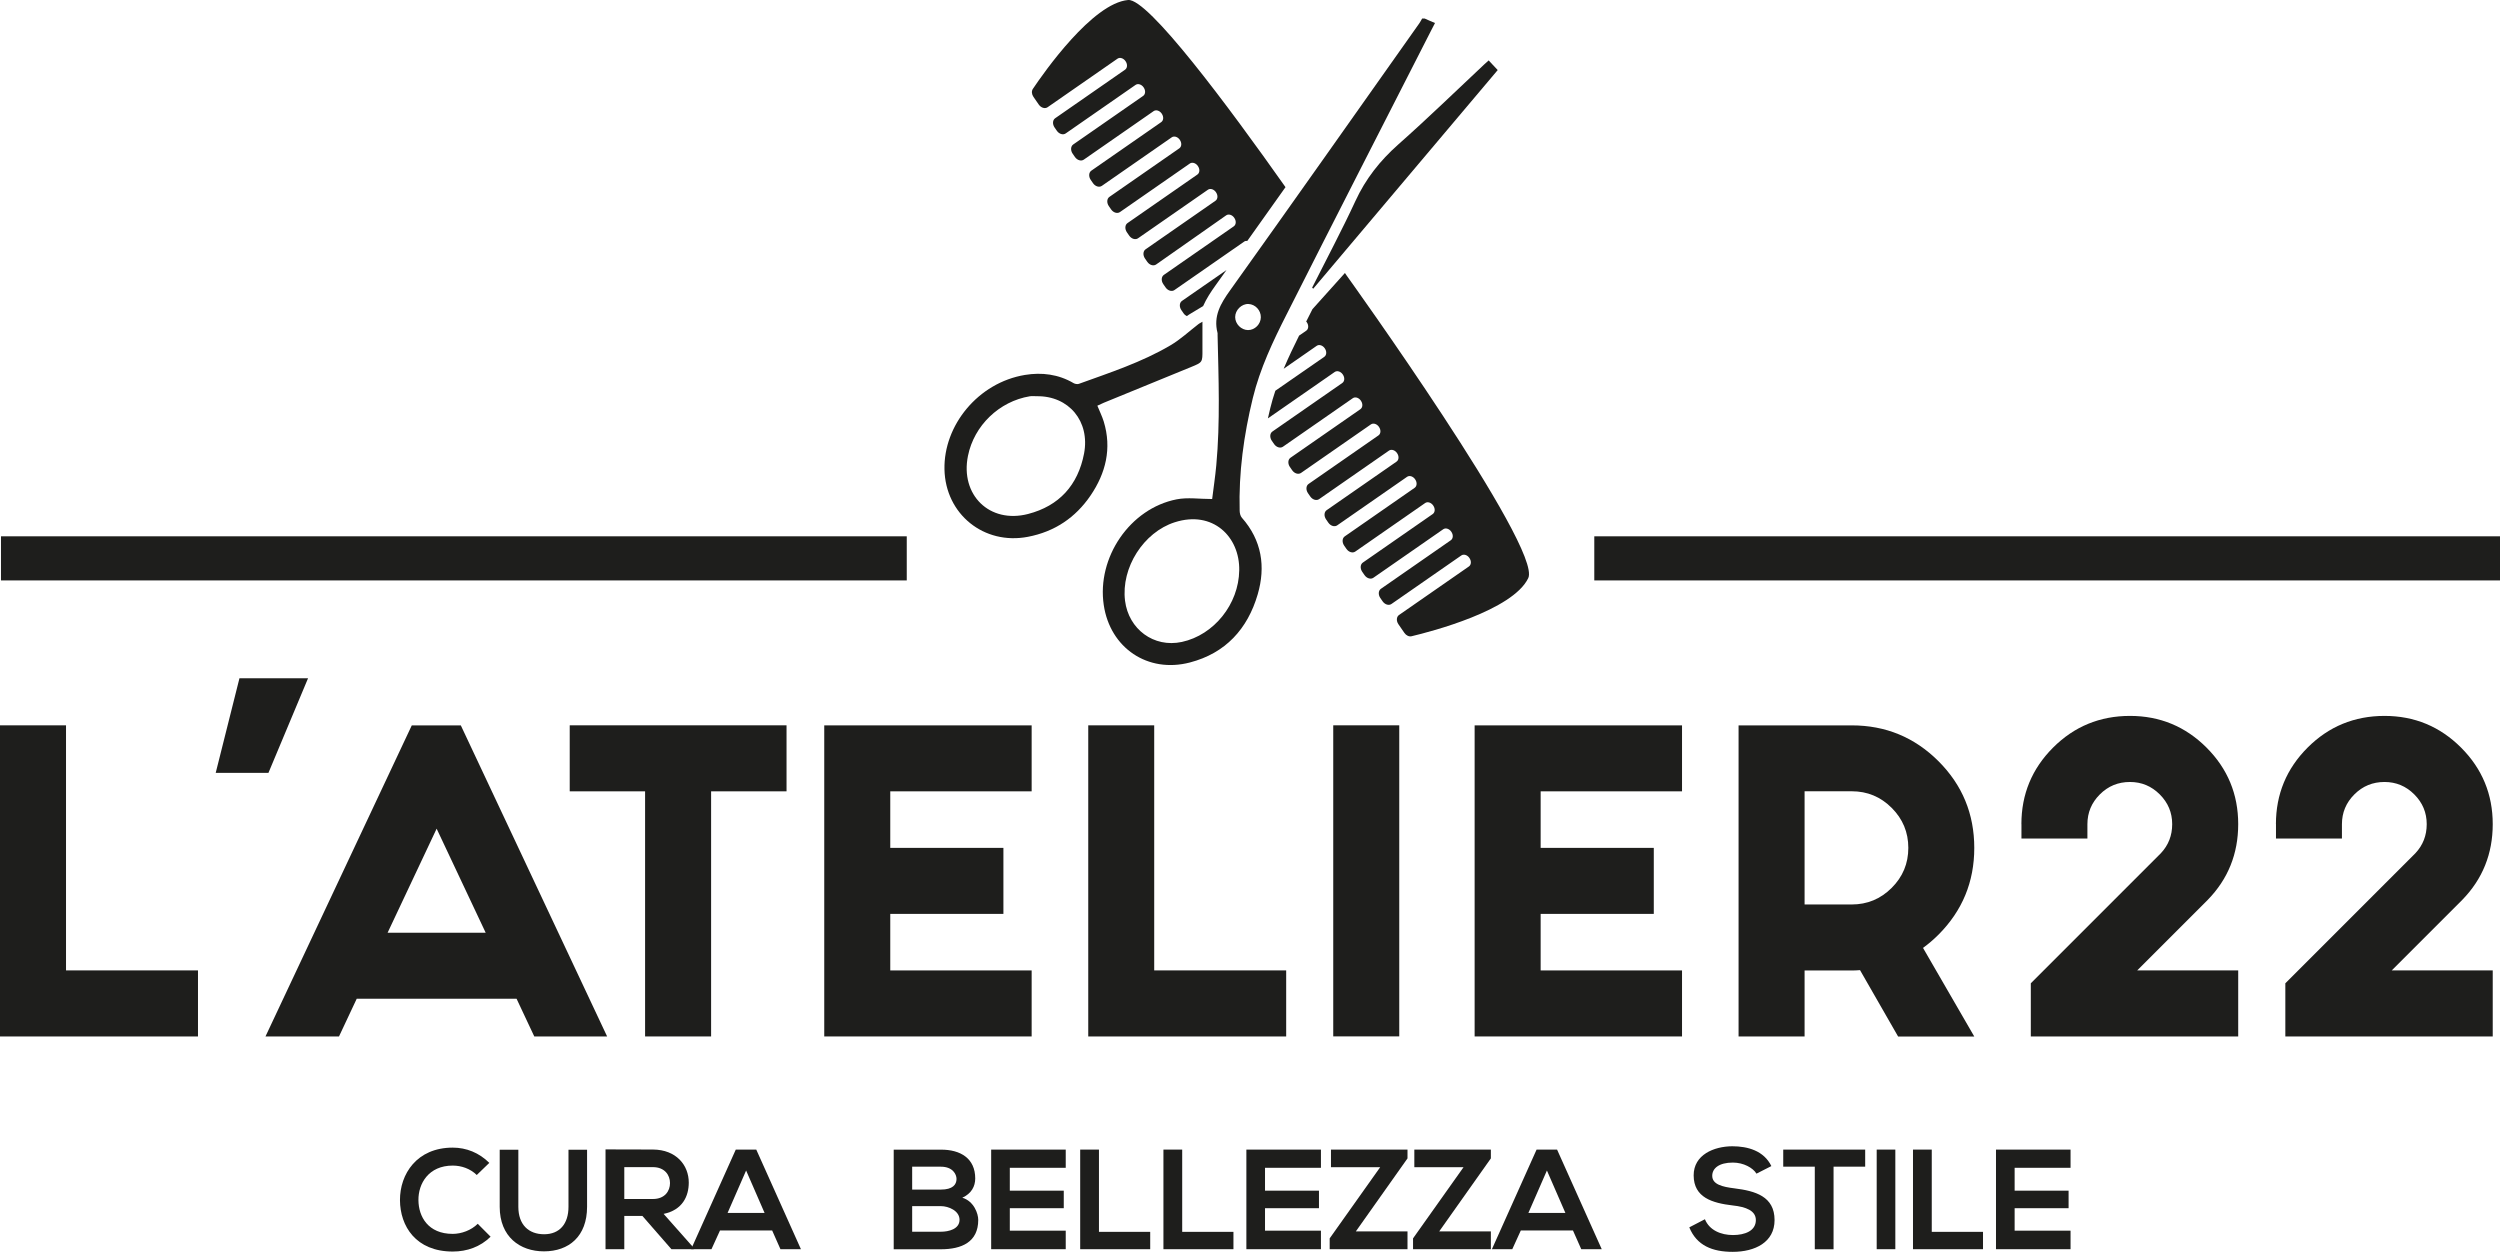 <?xml version="1.0" encoding="utf-8"?>
<!-- Generator: Adobe Illustrator 25.0.0, SVG Export Plug-In . SVG Version: 6.00 Build 0)  -->
<svg version="1.1" id="Livello_1" xmlns="http://www.w3.org/2000/svg" xmlns:xlink="http://www.w3.org/1999/xlink" x="0px" y="0px"
	 viewBox="0 0 406.34 203.46" style="enable-background:new 0 0 406.34 203.46;" xml:space="preserve">
<style type="text/css">
	.st0{fill:#1E1E1C;}
</style>
<g>
	<g>
		<path class="st0" d="M79.74,201.01c-1.67,1.64-3.82,2.41-6.15,2.41c-6.01,0-8.56-4.14-8.58-8.35c-0.02-4.23,2.73-8.54,8.58-8.54
			c2.2,0,4.28,0.83,5.94,2.48l-2.04,1.97c-1.06-1.04-2.5-1.53-3.91-1.53c-3.91,0-5.6,2.92-5.57,5.62c0.02,2.68,1.57,5.48,5.57,5.48
			c1.41,0,3.01-0.58,4.07-1.64L79.74,201.01z"/>
		<path class="st0" d="M95.42,186.87v9.28c0,4.79-2.94,7.24-7.01,7.24c-3.89,0-7.19-2.36-7.19-7.24v-9.28h3.03v9.28
			c0,2.91,1.67,4.46,4.19,4.46c2.52,0,3.96-1.69,3.96-4.46v-9.28H95.42z"/>
		<path class="st0" d="M112.76,203.04h-3.63l-4.72-5.41h-2.94v5.41h-3.05v-16.22c2.57,0,5.14,0.02,7.7,0.02
			c3.82,0.02,5.83,2.57,5.83,5.37c0,2.22-1.02,4.46-4.09,5.09l4.9,5.53V203.04z M101.47,189.7v5.18h4.65c1.94,0,2.78-1.3,2.78-2.59
			s-0.86-2.59-2.78-2.59H101.47z"/>
		<path class="st0" d="M125.5,199.99h-8.47l-1.39,3.05h-3.31l7.26-16.19h3.33l7.26,16.19h-3.33L125.5,199.99z M121.27,190.25
			l-3.01,6.89h6.01L121.27,190.25z"/>
		<path class="st0" d="M158.51,191.55c0,1.25-0.6,2.45-2.1,3.12c1.9,0.58,2.59,2.59,2.59,3.61c0,3.61-2.71,4.77-6.06,4.77
			c-2.57,0-5.11,0-7.68,0v-16.19c2.54,0,5.11,0,7.68,0C156.12,186.85,158.51,188.28,158.51,191.55z M148.26,193.35h4.67
			c1.92,0,2.54-0.81,2.54-1.73c0-0.74-0.6-1.99-2.54-1.99h-4.67V193.35z M148.26,200.2h4.67c1.25,0,3.03-0.42,3.03-1.94
			c0-1.46-1.78-2.22-3.03-2.22h-4.67V200.2z"/>
		<path class="st0" d="M173.22,203.04h-12.12c0-5.39,0-10.8,0-16.19h12.12v2.96h-9.09v3.72h8.77v2.85h-8.77v3.65h9.09V203.04z"/>
		<path class="st0" d="M178.62,186.85v13.37h8.33v2.82h-11.38v-16.19H178.62z"/>
		<path class="st0" d="M192.15,186.85v13.37h8.33v2.82H189.1v-16.19H192.15z"/>
		<path class="st0" d="M214.7,203.04h-12.12c0-5.39,0-10.8,0-16.19h12.12v2.96h-9.09v3.72h8.77v2.85h-8.77v3.65h9.09V203.04z"/>
		<path class="st0" d="M216.32,186.85h12.45v1.43l-8.4,11.87h8.4v2.89h-12.65v-1.76l8.21-11.57h-8V186.85z"/>
		<path class="st0" d="M229.87,186.85h12.45v1.43l-8.4,11.87h8.4v2.89h-12.65v-1.76l8.21-11.57h-8V186.85z"/>
		<path class="st0" d="M255.66,199.99h-8.47l-1.39,3.05h-3.31l7.26-16.19h3.33l7.26,16.19h-3.33L255.66,199.99z M251.43,190.25
			l-3.01,6.89h6.01L251.43,190.25z"/>
		<path class="st0" d="M285.49,190.76c-0.56-0.93-2.08-1.8-3.84-1.8c-2.27,0-3.35,0.95-3.35,2.15c0,1.41,1.67,1.8,3.61,2.04
			c3.38,0.42,6.52,1.3,6.52,5.16c0,3.61-3.19,5.16-6.8,5.16c-3.31,0-5.85-1.02-7.06-3.98l2.54-1.32c0.72,1.78,2.59,2.57,4.56,2.57
			c1.92,0,3.72-0.67,3.72-2.43c0-1.53-1.6-2.15-3.75-2.38c-3.31-0.39-6.36-1.27-6.36-4.9c0-3.33,3.28-4.7,6.27-4.72
			c2.52,0,5.14,0.72,6.36,3.22L285.49,190.76z"/>
		<path class="st0" d="M294.98,189.63h-5.14v-2.78c4.67,0,8.63,0,13.32,0v2.78h-5.14v13.42h-3.05V189.63z"/>
		<path class="st0" d="M305.03,203.04v-16.19h3.03v16.19H305.03z"/>
		<path class="st0" d="M313.98,186.85v13.37h8.33v2.82h-11.38v-16.19H313.98z"/>
		<path class="st0" d="M336.54,203.04h-12.12c0-5.39,0-10.8,0-16.19h12.12v2.96h-9.09v3.72h8.77v2.85h-8.77v3.65h9.09V203.04z"/>
	</g>
	<g>
		<path class="st0" d="M0,117.89h10.73v39.84h21.45v10.73H0V117.89z"/>
		<path class="st0" d="M35.06,125.62l3.86-15.38h11.15l-6.44,15.38H35.06z"/>
		<path class="st0" d="M83.96,162.33H57.98l-2.88,6.13H43.15l23.78-50.56h7.97l23.78,50.56H86.84L83.96,162.33z M78.94,151.6
			l-7.97-16.91L63,151.6H78.94z"/>
		<path class="st0" d="M127.84,117.89v10.73h-12.26v39.84h-10.73v-39.84H92.6v-10.73H127.84z"/>
		<path class="st0" d="M167.68,117.89v10.73h-22.98v9.19h18.39v10.73h-18.39v9.19h22.98v10.73h-33.71v-50.56H167.68z"/>
		<path class="st0" d="M176.87,117.89h10.73v39.84h21.45v10.73h-32.17V117.89z"/>
		<path class="st0" d="M227.43,117.89v50.56H216.7v-50.56H227.43z"/>
		<path class="st0" d="M273.39,117.89v10.73h-22.98v9.19h18.39v10.73h-18.39v9.19h22.98v10.73h-33.71v-50.56H273.39z"/>
		<path class="st0" d="M293.31,157.73v10.73h-10.73v-50.56h18.39c5.52,0,10.21,1.94,14.1,5.82c3.88,3.88,5.82,8.58,5.82,14.1
			s-1.94,10.21-5.82,14.1c-0.78,0.78-1.61,1.49-2.51,2.15l8.33,14.4h-12.38l-6.19-10.79c-0.45,0.04-0.9,0.06-1.35,0.06H293.31z
			 M293.31,128.62v18.39h7.66c2.53,0,4.7-0.9,6.5-2.7c1.8-1.8,2.7-3.96,2.7-6.5c0-2.53-0.9-4.7-2.7-6.5c-1.8-1.8-3.96-2.7-6.5-2.7
			H293.31z"/>
		<path class="st0" d="M328.55,133.95c0-4.86,1.72-9.01,5.15-12.44c3.43-3.43,7.6-5.15,12.5-5.15c4.86,0,9.01,1.72,12.44,5.15
			c3.43,3.43,5.15,7.58,5.15,12.44c0,4.82-1.65,8.93-4.96,12.32l-11.46,11.46h16.42v10.73h-33.71v-8.64l21.14-21.14
			c1.23-1.31,1.84-2.88,1.84-4.72c0-1.88-0.67-3.49-2.02-4.84c-1.35-1.35-2.96-2.02-4.84-2.02c-1.92,0-3.55,0.67-4.9,2.02
			c-1.35,1.35-2.02,2.96-2.02,4.84v2.33h-10.72V133.95z"/>
		<path class="st0" d="M369.92,133.95c0-4.86,1.72-9.01,5.15-12.44c3.43-3.43,7.6-5.15,12.5-5.15c4.86,0,9.01,1.72,12.44,5.15
			c3.43,3.43,5.15,7.58,5.15,12.44c0,4.82-1.65,8.93-4.96,12.32l-11.46,11.46h16.42v10.73h-33.71v-8.64l21.14-21.14
			c1.23-1.31,1.84-2.88,1.84-4.72c0-1.88-0.67-3.49-2.02-4.84c-1.35-1.35-2.96-2.02-4.84-2.02c-1.92,0-3.55,0.67-4.9,2.02
			c-1.35,1.35-2.02,2.96-2.02,4.84v2.33h-10.72V133.95z"/>
	</g>
	<rect x="259.13" y="87.17" class="st0" width="147.22" height="7.17"/>
	<rect x="0.16" y="87.17" class="st0" width="147.22" height="7.17"/>
	<g>
		<g>
			<g>
				<path class="st0" d="M168.84,17c0.37,0.53,1.01,0.72,1.43,0.43l11.36-7.89c0.39-0.27,0.97-0.09,1.31,0.4l0.01,0.02
					c0.34,0.49,0.3,1.1-0.09,1.37l-11.36,7.89c-0.42,0.29-0.46,0.96-0.1,1.49l0.38,0.55c0.37,0.53,1.01,0.72,1.43,0.43l11.36-7.89
					c0.39-0.27,0.97-0.09,1.31,0.4l0.01,0.02c0.34,0.49,0.3,1.1-0.09,1.37l-11.36,7.89c-0.42,0.29-0.46,0.96-0.1,1.49l0.38,0.55
					c0.37,0.53,1.01,0.72,1.43,0.43l11.36-7.89c0.39-0.27,0.97-0.09,1.31,0.4l0.01,0.02c0.34,0.49,0.3,1.1-0.09,1.37l-11.36,7.89
					c-0.42,0.29-0.46,0.96-0.1,1.49l0.38,0.55c0.37,0.53,1.01,0.72,1.43,0.43l11.36-7.89c0.39-0.27,0.97-0.09,1.31,0.4l0.01,0.02
					c0.34,0.49,0.3,1.1-0.09,1.37l-11.36,7.89c-0.42,0.29-0.46,0.96-0.1,1.49l0.38,0.55c0.37,0.53,1.01,0.72,1.43,0.43l11.36-7.89
					c0.39-0.27,0.97-0.09,1.31,0.4l0.01,0.02c0.34,0.49,0.3,1.1-0.09,1.37l-11.36,7.89c-0.42,0.29-0.46,0.96-0.1,1.49l0.38,0.55
					c0.37,0.53,1.01,0.72,1.43,0.43l11.36-7.89c0.39-0.27,0.97-0.09,1.31,0.4l0.01,0.02c0.34,0.49,0.3,1.1-0.09,1.37l-11.36,7.89
					c-0.42,0.29-0.46,0.96-0.1,1.49l0.38,0.55c0.37,0.53,1.01,0.72,1.43,0.43L199.3,35c0.39-0.27,0.97-0.09,1.31,0.4l0.01,0.02
					c0.34,0.49,0.3,1.1-0.09,1.37l-11.36,7.89c-0.42,0.29-0.46,0.96-0.1,1.49l0.38,0.55c0.37,0.53,1.01,0.72,1.43,0.43l11.36-7.89
					c0.14-0.1,0.32-0.12,0.49-0.1c2.07-2.91,4.14-5.83,6.21-8.74C199.6,17.18,186.6-0.29,183.36,0
					c-5.8,0.52-13.68,11.76-15.49,14.46c-0.23,0.35-0.19,0.86,0.1,1.28L168.84,17z"/>
				<path class="st0" d="M193.57,50.94l1.98-1.19c0.54-1.22,1.26-2.31,1.97-3.3c0.61-0.85,1.22-1.71,1.83-2.56l-7.24,5.02
					c-0.42,0.29-0.46,0.96-0.1,1.49l0.38,0.55c0.14,0.2,0.33,0.34,0.52,0.43c0.03-0.02,0.05-0.04,0.08-0.06
					C193.14,51.21,193.28,51.11,193.57,50.94z"/>
				<path class="st0" d="M218.91,44.83c0,0-0.11-0.16-0.31-0.46l-5.28,5.88l-1.02,2.02c0.03,0.03,0.06,0.05,0.09,0.09l0.01,0.02
					c0.34,0.49,0.3,1.1-0.09,1.37l-1.16,0.8c-0.87,1.75-1.73,3.54-2.51,5.39l5.37-3.73c0.39-0.27,0.97-0.09,1.31,0.4l0.01,0.02
					c0.34,0.49,0.3,1.1-0.09,1.37l-7.95,5.51c-0.31,0.94-0.6,1.89-0.83,2.85c-0.13,0.55-0.25,1.1-0.38,1.64l10.86-7.54
					c0.39-0.27,0.97-0.09,1.31,0.4l0.01,0.02c0.34,0.49,0.3,1.1-0.09,1.37l-11.36,7.89c-0.42,0.29-0.46,0.96-0.1,1.49l0.38,0.55
					c0.37,0.53,1.01,0.72,1.43,0.43l11.36-7.89c0.39-0.27,0.97-0.09,1.31,0.4l0.01,0.02c0.34,0.49,0.3,1.1-0.09,1.37l-11.36,7.89
					c-0.42,0.29-0.46,0.96-0.1,1.49l0.38,0.55c0.37,0.53,1.01,0.72,1.43,0.43l11.36-7.89c0.39-0.27,0.97-0.09,1.31,0.4l0.01,0.02
					c0.34,0.49,0.3,1.1-0.09,1.37l-11.36,7.89c-0.42,0.29-0.46,0.96-0.1,1.49l0.38,0.55c0.37,0.53,1.01,0.72,1.43,0.43l11.36-7.89
					c0.39-0.27,0.97-0.09,1.31,0.4l0.01,0.02c0.34,0.49,0.3,1.1-0.09,1.37l-11.36,7.89c-0.42,0.29-0.46,0.96-0.1,1.49l0.38,0.55
					c0.37,0.53,1.01,0.72,1.43,0.43l11.36-7.89c0.39-0.27,0.97-0.09,1.31,0.4l0.01,0.02c0.34,0.49,0.3,1.1-0.09,1.37l-11.36,7.89
					c-0.42,0.29-0.46,0.96-0.1,1.49l0.38,0.55c0.37,0.53,1.01,0.72,1.43,0.43l11.36-7.89c0.39-0.27,0.97-0.09,1.31,0.4l0.01,0.02
					c0.34,0.49,0.3,1.1-0.09,1.37l-11.36,7.89c-0.42,0.29-0.46,0.96-0.1,1.49l0.38,0.55c0.37,0.53,1.01,0.72,1.43,0.43l11.36-7.89
					c0.39-0.27,0.97-0.09,1.31,0.4l0.01,0.02c0.34,0.49,0.3,1.1-0.09,1.37l-11.36,7.89c-0.42,0.29-0.46,0.96-0.1,1.49l0.38,0.55
					c0.37,0.53,1.01,0.72,1.43,0.43l11.36-7.89c0.39-0.27,0.97-0.09,1.31,0.4l0.01,0.02c0.34,0.49,0.3,1.1-0.09,1.37l-11.36,7.89
					c-0.42,0.29-0.46,0.96-0.1,1.49l0.98,1.42c0.29,0.42,0.76,0.64,1.16,0.54c3.17-0.75,16.45-4.2,18.97-9.45
					C250.73,89.11,218.91,44.83,218.91,44.83z"/>
			</g>
		</g>
		<g id="KkTFp8_8_">
			<g>
				<path class="st0" d="M178.36,65.94c0.36,0.89,0.77,1.71,1.04,2.58c1.33,4.37,0.33,8.39-2.16,12.04
					c-2.45,3.59-5.84,5.86-10.16,6.69c-7.15,1.38-13.42-3.68-13.57-10.96c-0.15-7.17,5.48-14.09,13.08-15.35
					c2.74-0.45,5.44-0.12,7.92,1.34c0.23,0.13,0.6,0.19,0.84,0.11c5.06-1.83,10.2-3.5,14.87-6.25c1.64-0.96,3.05-2.29,4.57-3.46
					c0.1-0.08,0.22-0.14,0.65-0.39c0,1.66-0.01,3.11,0,4.56c0.01,2.04,0.02,2.04-1.84,2.8c-4.73,1.94-9.46,3.87-14.19,5.81
					C179.06,65.61,178.73,65.78,178.36,65.94z M168.5,64.4c-0.38,0-0.76-0.05-1.12,0.01c-4.97,0.82-9.06,4.76-10.05,9.68
					c-1.29,6.35,3.51,11.07,9.77,9.45c5.05-1.31,8.11-4.68,9.1-9.83C177.19,68.49,173.73,64.32,168.5,64.4z"/>
				<path class="st0" d="M213.27,46.75c2.36-4.69,4.83-9.31,7.03-14.07c1.66-3.61,4-6.56,6.96-9.19c4.76-4.21,9.32-8.65,13.96-13
					c0.25-0.23,0.5-0.45,0.74-0.67c0.48,0.51,0.94,1,1.47,1.57c-9.95,11.79-19.97,23.66-29.99,35.54
					C213.39,46.86,213.33,46.81,213.27,46.75z"/>
				<path class="st0" d="M231.56,3.01c-0.14,0-0.27,0-0.41,0c-0.15,0.26-0.29,0.54-0.46,0.78c-10.24,14.48-20.45,28.98-30.76,43.41
					c-1.54,2.15-2.74,4.19-2.04,6.9c0.03,0.1,0.01,0.2,0.01,0.31c0.16,7.08,0.44,14.15-0.21,21.22c-0.17,1.85-0.45,3.69-0.67,5.48
					c-2.07,0-3.99-0.3-5.77,0.05c-7.59,1.49-13,9.45-11.85,17.18c1.04,6.99,7.16,11.12,13.99,9.34c5.8-1.51,9.39-5.45,11.03-11.07
					c1.32-4.51,0.67-8.79-2.57-12.46c-0.24-0.27-0.35-0.73-0.36-1.11c-0.17-6.22,0.67-12.32,2.14-18.35
					c1.17-4.79,3.26-9.19,5.46-13.53c7.81-15.47,15.72-30.9,23.59-46.34c0.18-0.35,0.36-0.71,0.56-1.08
					C232.6,3.48,232.08,3.24,231.56,3.01z M192.09,104.34c-4.57,0.98-8.65-2.08-9.23-6.69c-0.67-5.39,3.02-11.14,8.07-12.76
					c6.19-1.99,10.59,2.34,10.49,7.81C201.34,98.19,197.32,103.21,192.09,104.34z M202.85,53.65c-1.11-0.01-2.08-0.99-2.09-2.1
					c-0.01-1.15,1.05-2.19,2.16-2.14c1.12,0.05,2.03,1.03,2.01,2.16C204.92,52.69,203.95,53.66,202.85,53.65z"/>
			</g>
		</g>
	</g>
</g>
</svg>
